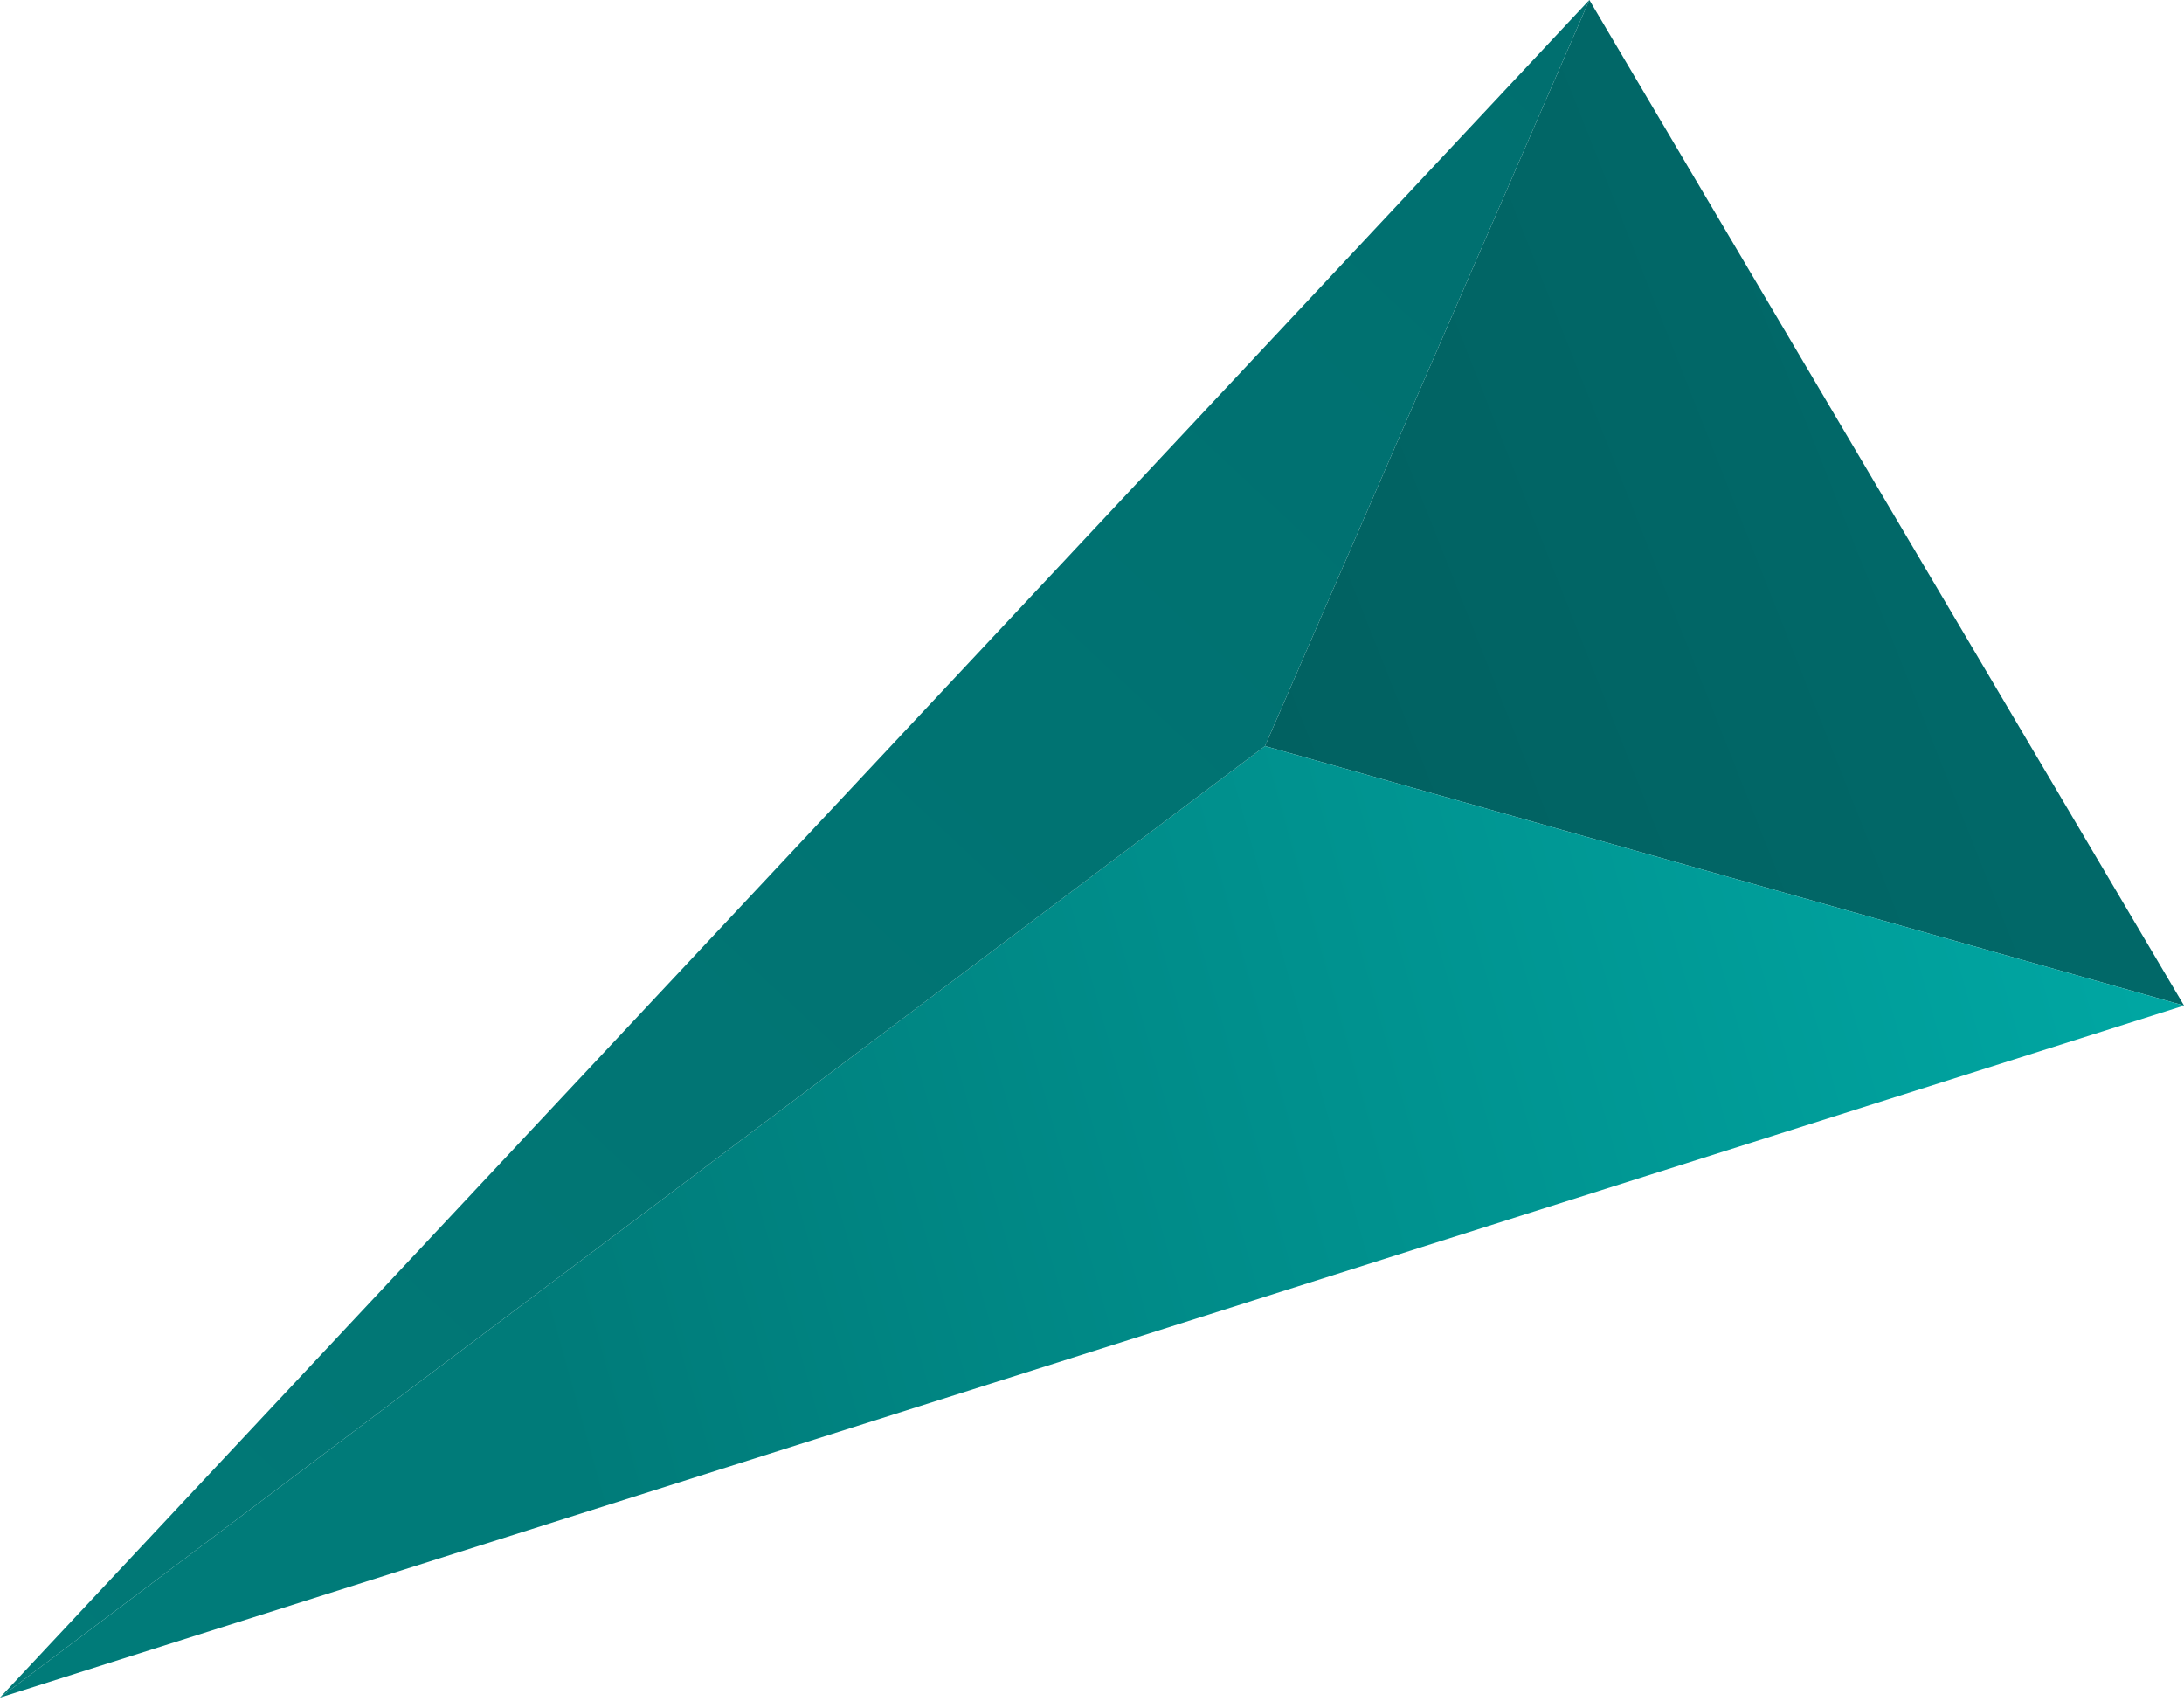 <?xml version="1.0" encoding="UTF-8"?> <svg xmlns="http://www.w3.org/2000/svg" width="101" height="79" viewBox="0 0 101 79" fill="none"><path d="M101 46.5L73.5 0L58.5 34.5L101 46.5Z" fill="url(#paint0_linear_219_27476)"></path><path d="M58.5 34.5L0 78.5L101 46.5L58.5 34.5Z" fill="url(#paint1_linear_219_27476)"></path><path d="M73.5 0L0 78.5L58.5 34.5L73.5 0Z" fill="url(#paint2_linear_219_27476)"></path><defs><linearGradient id="paint0_linear_219_27476" x1="58.5" y1="35" x2="87.5" y2="23.5" gradientUnits="userSpaceOnUse"><stop stop-color="#016161"></stop><stop offset="1" stop-color="#016868"></stop></linearGradient><linearGradient id="paint1_linear_219_27476" x1="26.5" y1="67.5" x2="99.5" y2="47" gradientUnits="userSpaceOnUse"><stop stop-color="#007B79"></stop><stop offset="1" stop-color="#00A6A2"></stop></linearGradient><linearGradient id="paint2_linear_219_27476" x1="73.5" y1="0.5" x2="0.5" y2="78.5" gradientUnits="userSpaceOnUse"><stop stop-color="#006F6F"></stop><stop offset="1" stop-color="#017977"></stop></linearGradient></defs></svg> 